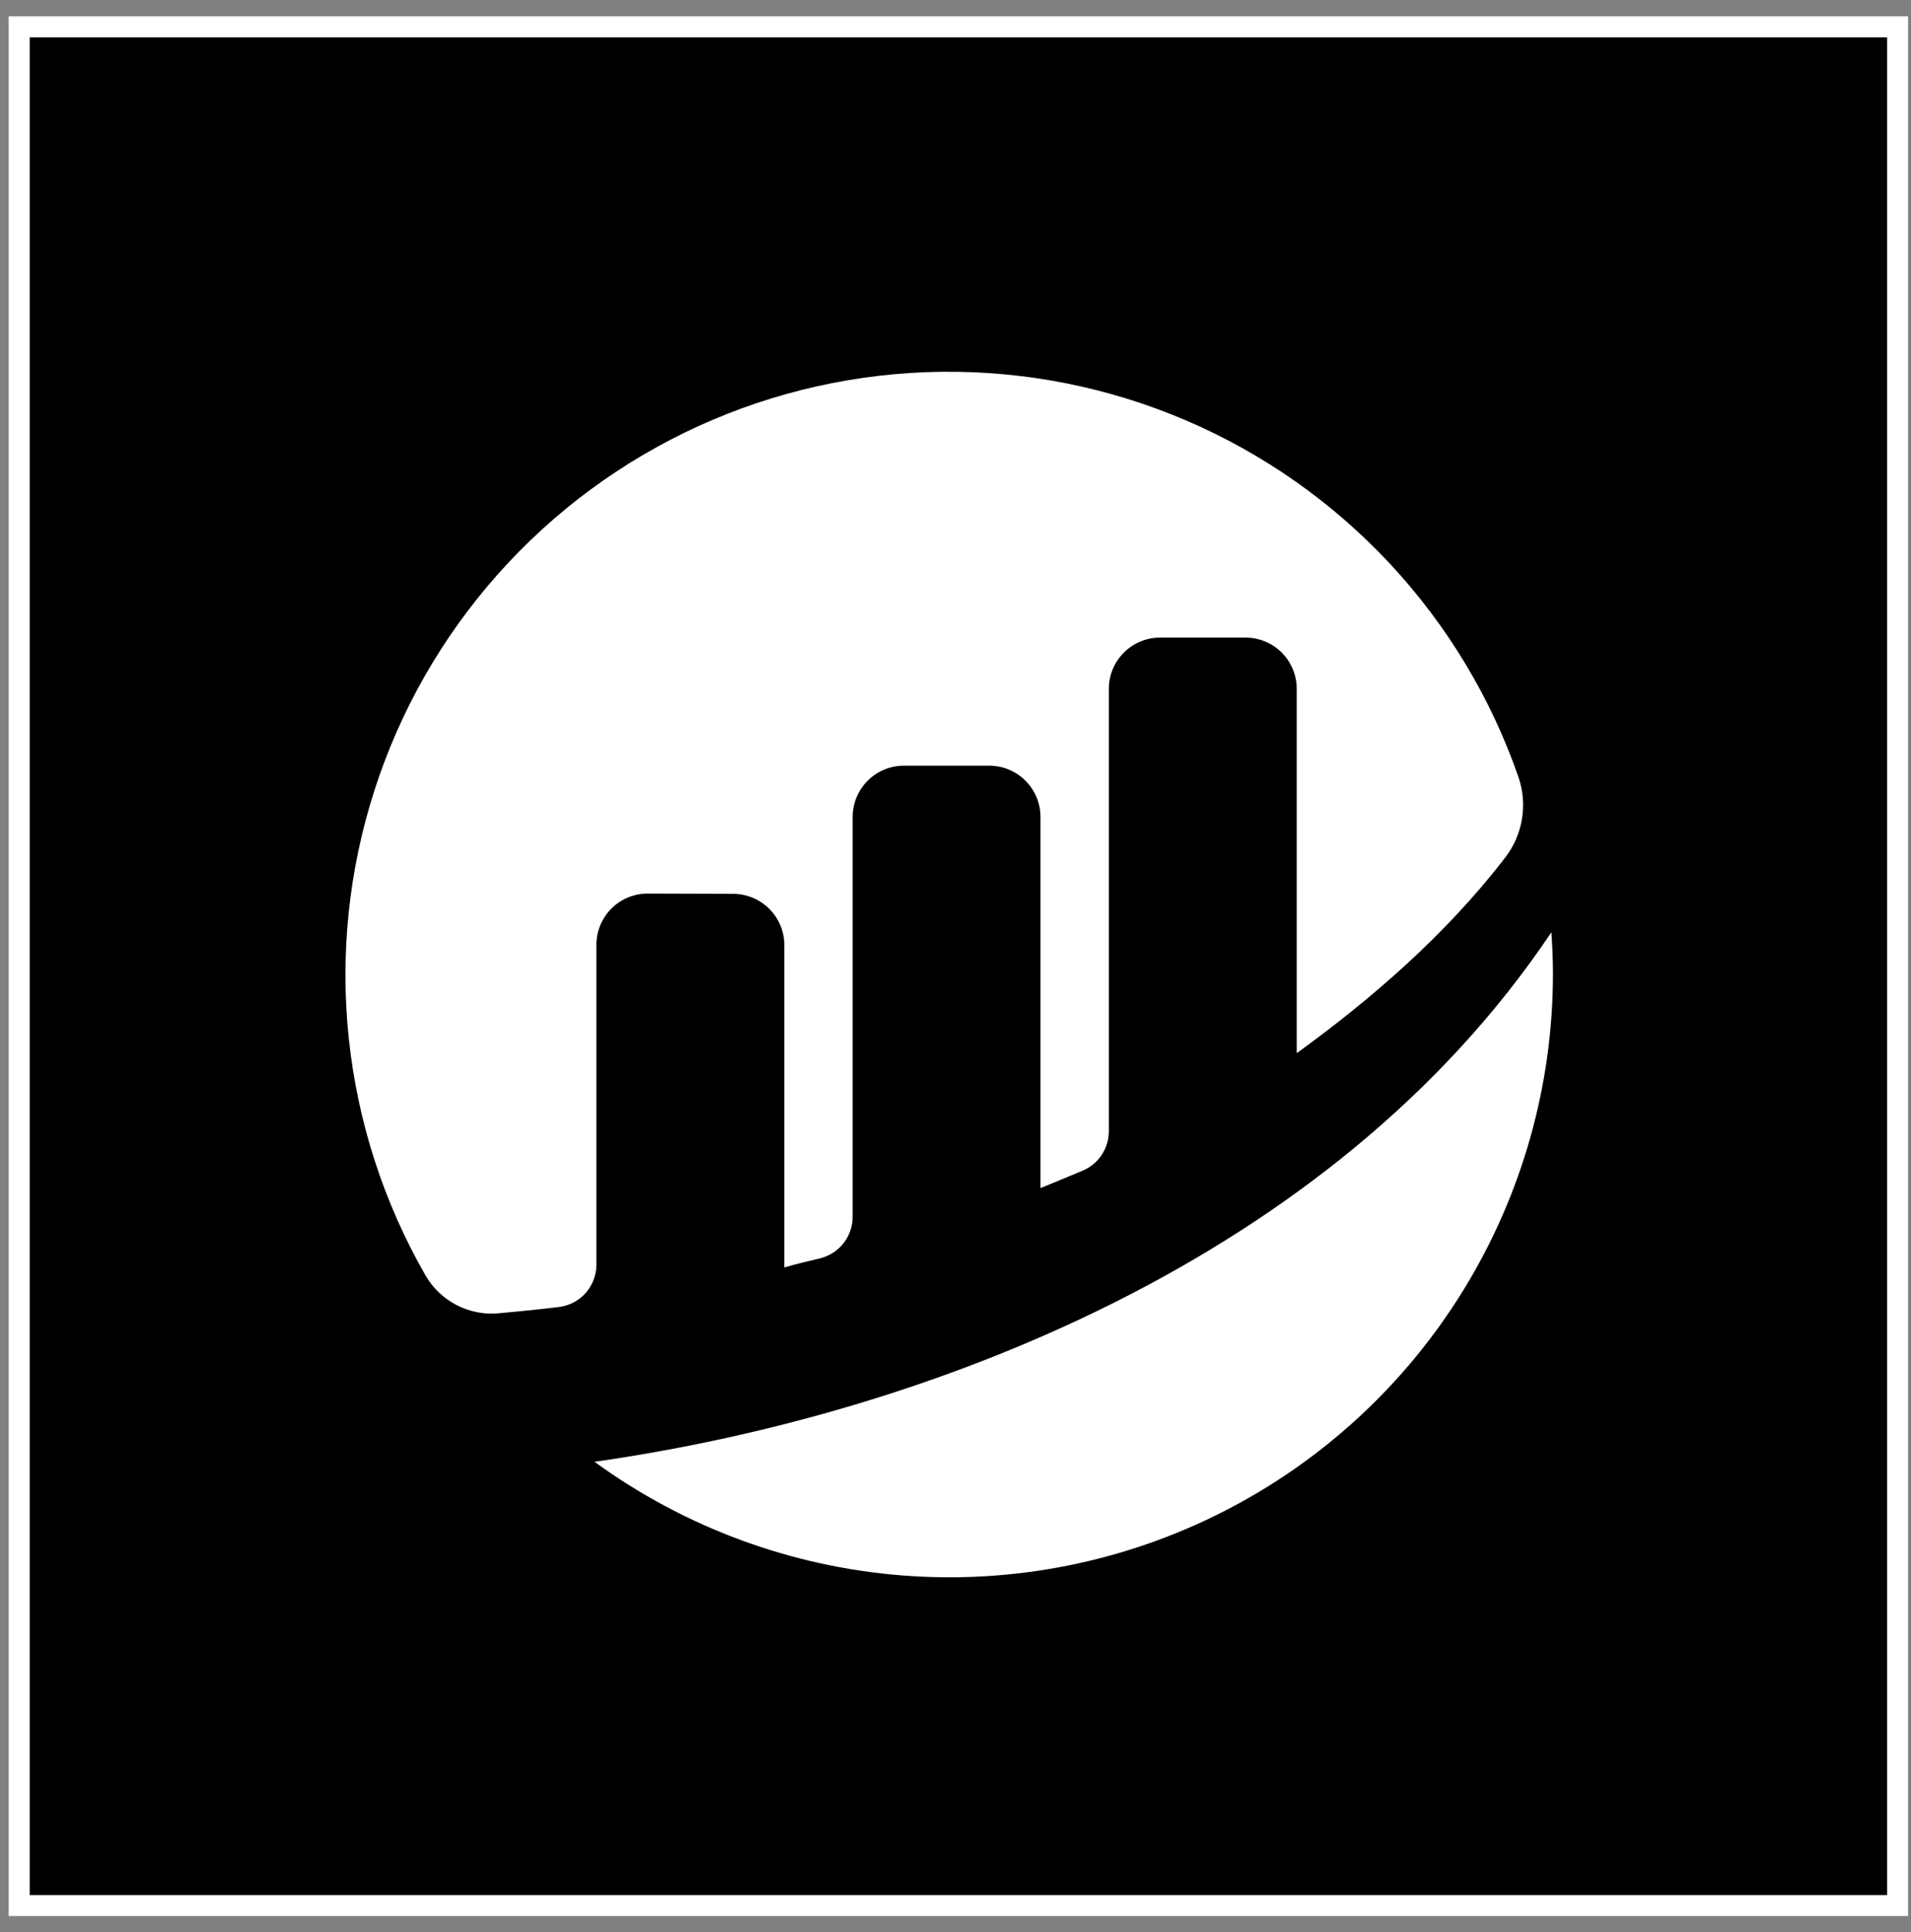 <?xml version="1.0" encoding="UTF-8"?> <svg xmlns="http://www.w3.org/2000/svg" width="91" height="92" viewBox="0 0 91 92" fill="none"><rect x="0" y="0" width="91" height="92" fill="#808080" stroke="none"/><rect x="0.914" y="1.277" width="89.448" height="89.448" fill="black" stroke="white"></rect><path d="M28.4 44.98C28.4 44.659 28.464 44.341 28.587 44.044C28.71 43.748 28.891 43.479 29.118 43.253C29.346 43.026 29.616 42.847 29.913 42.725C30.209 42.604 30.527 42.542 30.848 42.543L34.907 42.556C35.555 42.556 36.175 42.813 36.633 43.271C37.09 43.729 37.348 44.349 37.348 44.996V60.344C37.804 60.209 38.391 60.064 39.034 59.913C39.48 59.808 39.877 59.556 40.162 59.196C40.446 58.837 40.601 58.392 40.601 57.934V38.896C40.601 38.249 40.858 37.628 41.316 37.171C41.773 36.713 42.394 36.456 43.041 36.456H47.108C47.755 36.456 48.376 36.713 48.834 37.171C49.291 37.628 49.548 38.249 49.548 38.896V56.565C49.548 56.565 50.566 56.153 51.558 55.735C51.927 55.579 52.241 55.318 52.462 54.985C52.684 54.651 52.802 54.26 52.802 53.86V32.796C52.802 32.149 53.059 31.528 53.517 31.071C53.974 30.613 54.595 30.356 55.242 30.356H59.309C59.956 30.356 60.577 30.613 61.034 31.07C61.492 31.528 61.749 32.149 61.749 32.796V50.142C65.275 47.586 68.848 44.513 71.684 40.818C72.095 40.281 72.368 39.651 72.476 38.984C72.585 38.317 72.527 37.633 72.307 36.994C70.994 33.217 68.908 29.756 66.181 26.832C63.454 23.909 60.147 21.586 56.471 20.014C52.795 18.441 48.831 17.654 44.833 17.701C40.836 17.749 36.892 18.63 33.254 20.29C29.616 21.949 26.365 24.349 23.709 27.337C21.052 30.325 19.048 33.834 17.826 37.641C16.603 41.447 16.189 45.467 16.609 49.443C17.03 53.419 18.275 57.264 20.267 60.731C20.614 61.329 21.124 61.815 21.738 62.133C22.352 62.452 23.044 62.588 23.732 62.526C24.502 62.459 25.459 62.363 26.598 62.229C27.094 62.173 27.552 61.936 27.884 61.564C28.216 61.192 28.4 60.711 28.401 60.212L28.4 44.98Z" fill="white"></path><path d="M28.311 69.597C32.598 72.716 37.665 74.588 42.95 75.006C48.234 75.424 53.532 74.372 58.256 71.966C62.98 69.56 66.946 65.894 69.716 61.374C72.486 56.853 73.951 51.655 73.95 46.353C73.95 45.692 73.919 45.037 73.875 44.387C63.376 60.045 43.99 67.366 28.312 69.595" fill="white"></path></svg> 